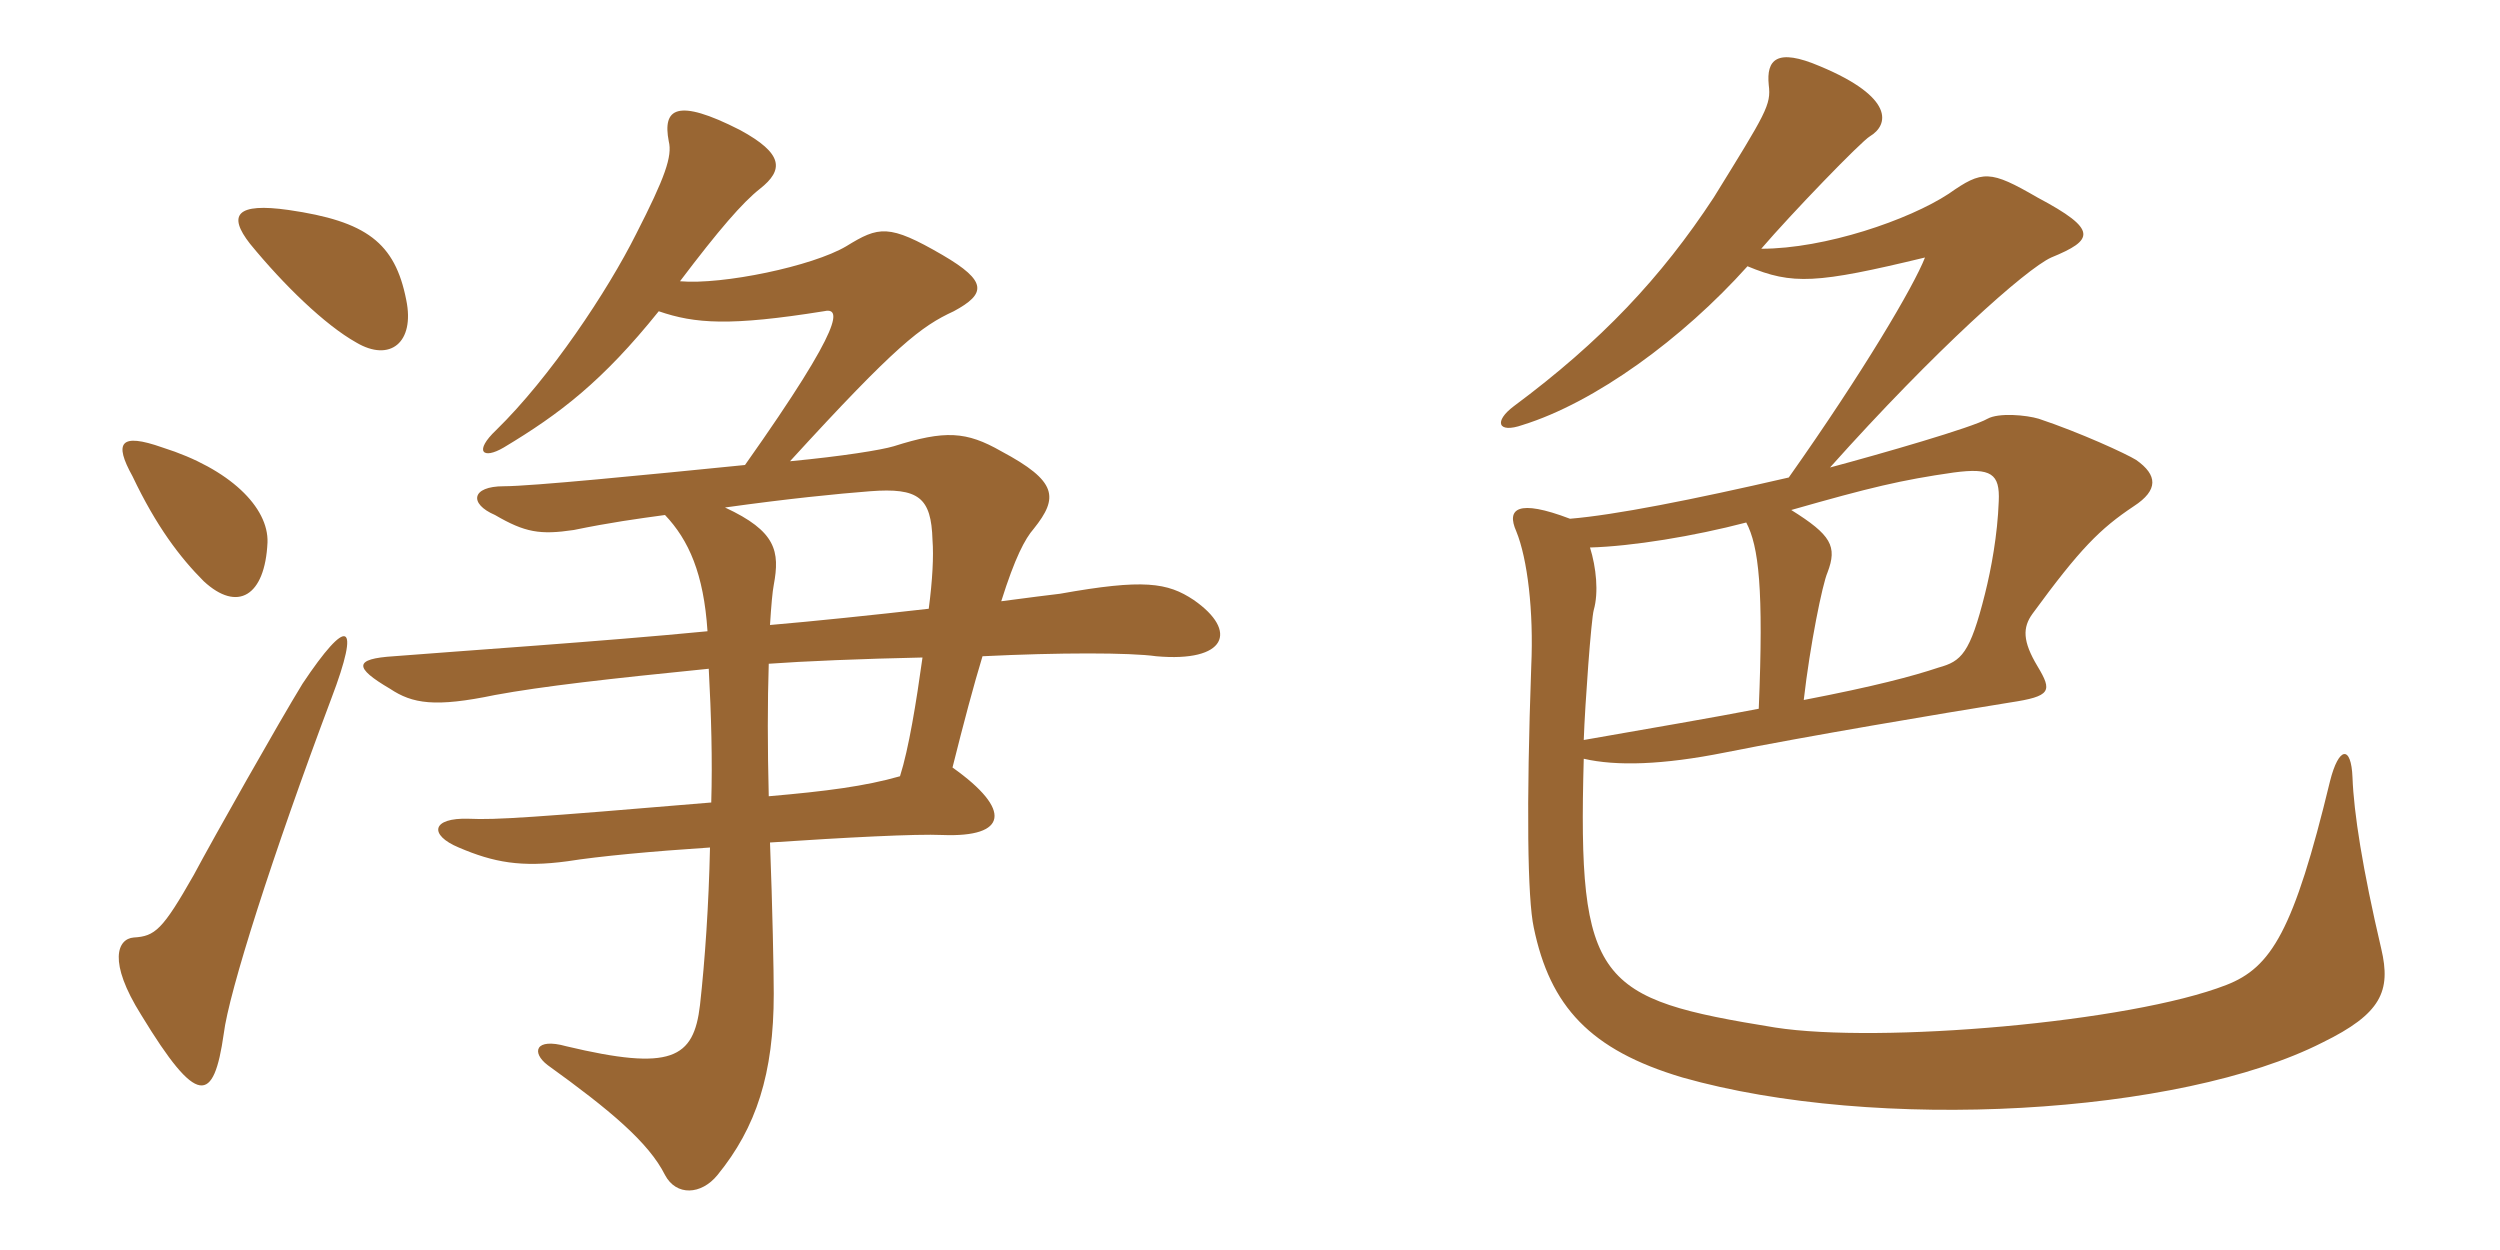 <svg xmlns="http://www.w3.org/2000/svg" xmlns:xlink="http://www.w3.org/1999/xlink" width="300" height="150"><path fill="#996633" padding="10" d="M39.75 83.85C43.35 74.40 41.70 73.95 36.30 82.05C33.45 86.70 25.65 100.50 23.25 105C19.50 111.60 18.60 112.35 16.05 112.50C14.10 112.65 12.90 115.35 16.95 121.80C23.70 132.90 25.65 132.45 26.85 124.05C27.45 119.10 32.70 102.60 39.75 83.85ZM92.40 75C92.55 72.60 92.70 70.95 92.85 70.20C93.60 66.15 93.15 63.75 87 60.90C94.50 59.85 100.50 59.25 104.40 58.95C110.25 58.50 111.75 59.70 111.90 64.80C112.05 66.75 111.90 69.60 111.45 73.05C104.85 73.80 97.65 74.55 92.40 75ZM110.70 78.90C109.95 84.30 109.05 89.85 108 93.15C103.80 94.35 99.15 94.95 92.25 95.55C92.10 89.70 92.10 84.15 92.25 79.65C96.30 79.35 103.50 79.05 110.70 78.90ZM32.10 65.10C32.25 60.90 27.60 56.25 19.50 53.70C14.40 51.90 13.65 53.10 15.90 57.15C18.75 63.15 21.60 66.90 24.45 69.75C28.50 73.50 31.80 71.55 32.10 65.10ZM48.75 36C47.40 29.10 43.95 26.55 34.65 25.20C28.35 24.30 27.30 25.80 30 29.25C34.05 34.20 39 39 42.75 41.10C46.80 43.50 49.80 41.10 48.75 36ZM79.05 37.35C83.40 38.85 87.60 39.15 98.85 37.35C100.80 36.90 101.70 38.40 89.40 55.80C77.40 57 63.75 58.35 60.45 58.35C56.55 58.35 56.25 60.45 59.40 61.80C63 63.90 64.80 64.20 68.85 63.60C73.20 62.70 76.50 62.25 79.80 61.80C82.65 64.80 84.45 68.85 84.90 75.75C72.60 76.95 54.75 78.15 47.25 78.75C42.45 79.05 42.45 80.10 46.80 82.65C49.50 84.45 52.20 84.90 59.40 83.40C65.10 82.35 73.05 81.45 85.05 80.25C85.35 85.80 85.50 91.20 85.35 96.30C63.90 98.10 59.55 98.40 56.25 98.25C51.75 98.10 51.45 100.20 55.05 101.70C59.25 103.50 62.55 104.10 68.10 103.35C71.85 102.75 78.30 102.15 85.20 101.70C85.05 108.60 84.60 115.20 84 120.60C83.25 127.05 80.55 128.55 67.95 125.55C64.20 124.50 63.75 126.30 65.70 127.80C73.20 133.20 77.85 137.10 79.80 141C81.15 143.55 84.15 143.40 86.10 141C90.75 135.30 92.85 128.85 92.85 119.25C92.85 116.70 92.70 108.90 92.40 101.10C101.40 100.50 109.95 100.05 113.10 100.20C120.90 100.50 121.50 97.20 114.30 92.10C115.65 86.70 116.85 82.20 117.90 78.75C127.05 78.30 135.60 78.30 138.75 78.75C147.15 79.50 148.65 75.75 143.25 72C140.10 69.90 137.25 69.45 127.20 71.25C126 71.40 123.45 71.70 120.15 72.15C121.80 66.90 123 64.65 124.05 63.45C127.05 59.70 126.90 57.75 120.15 54.15C115.95 51.75 113.40 51.60 107.25 53.55C105.75 54 101.10 54.75 94.80 55.35C107.55 41.40 110.55 39.15 114.45 37.35C118.35 35.25 118.50 33.75 113.10 30.60C106.65 26.85 105.45 27.15 101.55 29.55C97.50 31.95 86.70 34.20 81.60 33.75C86.25 27.60 89.10 24.30 91.20 22.65C94.05 20.40 94.05 18.45 88.80 15.60C81.15 11.70 79.50 13.05 80.25 16.95C80.70 18.75 79.80 21.30 76.35 28.05C72.90 34.95 66 45.30 59.55 51.60C56.85 54.15 57.90 55.20 60.45 53.70C67.20 49.65 72.30 45.75 79.05 37.35ZM285.75 113.85C283.50 104.25 282.45 97.50 282.30 93.30C282.15 89.40 280.65 89.55 279.60 93.75C275.25 111.75 272.55 116.10 267.15 118.20C255.60 122.70 225.45 125.25 213 123.30C191.70 119.85 189.30 118.05 190.05 91.05C193.95 91.95 199.50 91.80 207 90.30C216.75 88.35 232.80 85.65 241.20 84.30C246.15 83.55 246.30 82.95 244.50 79.95C242.70 76.95 242.70 75.30 243.90 73.65C249.60 65.85 252 63.45 256.05 60.75C259.05 58.80 258.90 57 256.35 55.20C255.15 54.45 249.60 51.90 244.65 50.25C243.15 49.80 239.85 49.50 238.50 50.25C236.70 51.30 225.75 54.45 219.60 56.10C232.20 42 243.15 32.25 246.15 30.90C251.25 28.80 251.85 27.60 244.50 23.70C238.80 20.40 237.90 20.40 233.85 23.25C229.05 26.40 219 29.85 211.35 29.85C214.95 25.65 223.35 16.95 224.40 16.35C226.65 15 227.40 11.70 218.40 7.95C213.15 5.70 211.95 7.20 212.25 10.20C212.55 12.60 211.95 13.50 205.65 23.70C199.35 33.30 192.15 40.95 181.65 48.75C179.25 50.55 179.70 52.05 182.70 51C191.40 48.30 201.90 40.65 209.70 31.95C215.10 34.20 217.95 34.05 231 30.90C229.65 34.35 223.65 44.55 214.65 57.30C202.95 60 193.80 61.80 188.40 62.25C182.10 59.85 180.75 61.05 181.95 63.75C183.30 67.05 184.05 73.35 183.75 79.95C183.15 96.75 183.30 107.85 184.05 111.30C186 120.75 190.80 126 201.90 129.30C225.15 135.90 261.60 133.80 278.70 125.10C285.75 121.65 286.95 118.95 285.75 113.85ZM239.85 60.15C239.70 64.20 238.95 68.25 238.20 71.25C236.40 78.45 235.35 79.35 232.65 80.10C229.50 81.15 225 82.35 216.45 84C217.20 77.40 218.70 70.05 219.30 68.70C220.50 65.55 219.75 64.20 214.95 61.20C224.40 58.50 228.15 57.60 234.45 56.70C238.95 56.10 240 56.85 239.85 60.15ZM211.05 85.05C205.65 86.10 198.60 87.30 190.05 88.80C190.20 84.45 190.95 74.25 191.25 73.20C191.85 71.10 191.55 68.10 190.80 65.70C195.90 65.55 203.25 64.35 209.55 62.70C211.05 65.55 211.65 70.65 211.05 85.05Z"/></svg>
